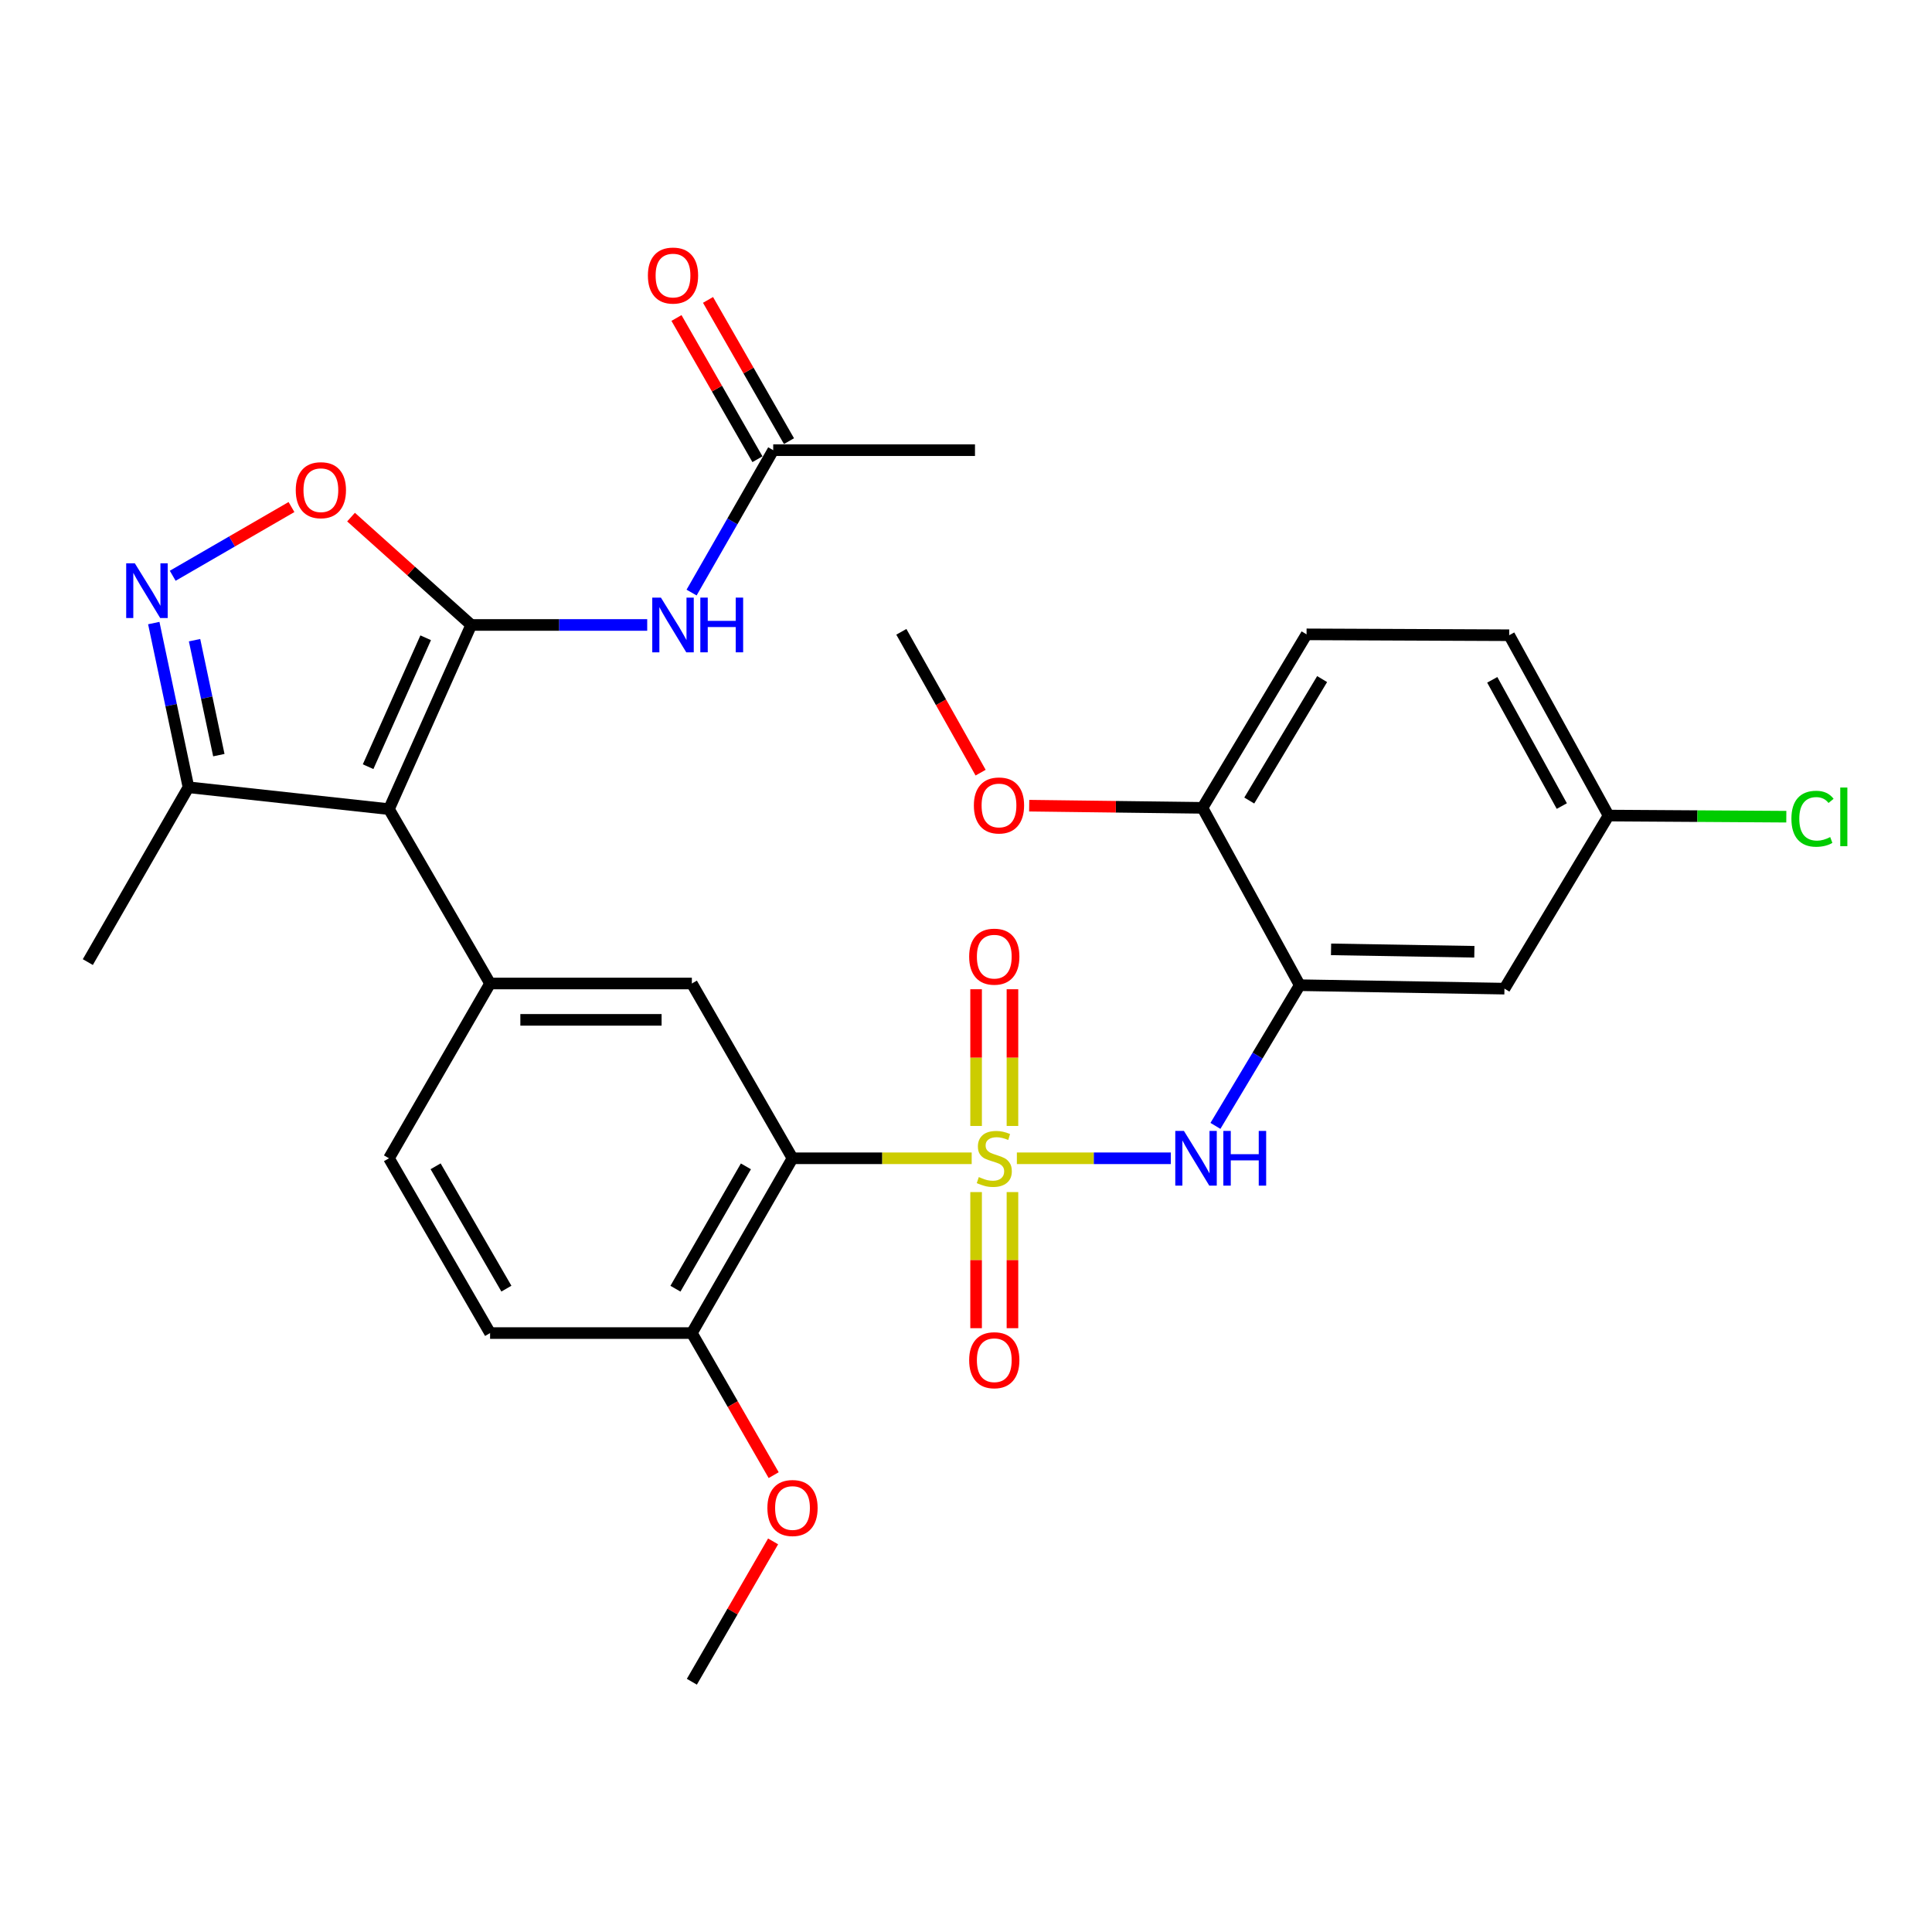 <?xml version='1.0' encoding='iso-8859-1'?>
<svg version='1.1' baseProfile='full'
              xmlns='http://www.w3.org/2000/svg'
                      xmlns:rdkit='http://www.rdkit.org/xml'
                      xmlns:xlink='http://www.w3.org/1999/xlink'
                  xml:space='preserve'
width='1000px' height='1000px' viewBox='0 0 1000 1000'>
<!-- END OF HEADER -->
<rect style='opacity:1.0;fill:#FFFFFF;stroke:none' width='1000' height='1000' x='0' y='0'> </rect>
<path class='bond-2' d='M 502.946,599.526 L 456.573,599.526' style='fill:none;fill-rule:evenodd;stroke:#CCCC00;stroke-width:6px;stroke-linecap:butt;stroke-linejoin:miter;stroke-opacity:1' />
<path class='bond-2' d='M 456.573,599.526 L 410.201,599.526' style='fill:none;fill-rule:evenodd;stroke:#000000;stroke-width:6px;stroke-linecap:butt;stroke-linejoin:miter;stroke-opacity:1' />
<path class='bond-3' d='M 526.327,599.526 L 566.165,599.526' style='fill:none;fill-rule:evenodd;stroke:#CCCC00;stroke-width:6px;stroke-linecap:butt;stroke-linejoin:miter;stroke-opacity:1' />
<path class='bond-3' d='M 566.165,599.526 L 606.003,599.526' style='fill:none;fill-rule:evenodd;stroke:#0000FF;stroke-width:6px;stroke-linecap:butt;stroke-linejoin:miter;stroke-opacity:1' />
<path class='bond-11' d='M 524.046,582.795 L 524.046,547.414' style='fill:none;fill-rule:evenodd;stroke:#CCCC00;stroke-width:6px;stroke-linecap:butt;stroke-linejoin:miter;stroke-opacity:1' />
<path class='bond-11' d='M 524.046,547.414 L 524.046,512.032' style='fill:none;fill-rule:evenodd;stroke:#FF0000;stroke-width:6px;stroke-linecap:butt;stroke-linejoin:miter;stroke-opacity:1' />
<path class='bond-11' d='M 505.227,582.795 L 505.227,547.414' style='fill:none;fill-rule:evenodd;stroke:#CCCC00;stroke-width:6px;stroke-linecap:butt;stroke-linejoin:miter;stroke-opacity:1' />
<path class='bond-11' d='M 505.227,547.414 L 505.227,512.032' style='fill:none;fill-rule:evenodd;stroke:#FF0000;stroke-width:6px;stroke-linecap:butt;stroke-linejoin:miter;stroke-opacity:1' />
<path class='bond-12' d='M 505.227,617.017 L 505.227,652.242' style='fill:none;fill-rule:evenodd;stroke:#CCCC00;stroke-width:6px;stroke-linecap:butt;stroke-linejoin:miter;stroke-opacity:1' />
<path class='bond-12' d='M 505.227,652.242 L 505.227,687.468' style='fill:none;fill-rule:evenodd;stroke:#FF0000;stroke-width:6px;stroke-linecap:butt;stroke-linejoin:miter;stroke-opacity:1' />
<path class='bond-12' d='M 524.046,617.017 L 524.046,652.242' style='fill:none;fill-rule:evenodd;stroke:#CCCC00;stroke-width:6px;stroke-linecap:butt;stroke-linejoin:miter;stroke-opacity:1' />
<path class='bond-12' d='M 524.046,652.242 L 524.046,687.468' style='fill:none;fill-rule:evenodd;stroke:#FF0000;stroke-width:6px;stroke-linecap:butt;stroke-linejoin:miter;stroke-opacity:1' />
<path class='bond-0' d='M 243.902,323.48 L 201.329,418.81' style='fill:none;fill-rule:evenodd;stroke:#000000;stroke-width:6px;stroke-linecap:butt;stroke-linejoin:miter;stroke-opacity:1' />
<path class='bond-0' d='M 220.333,330.106 L 190.532,396.836' style='fill:none;fill-rule:evenodd;stroke:#000000;stroke-width:6px;stroke-linecap:butt;stroke-linejoin:miter;stroke-opacity:1' />
<path class='bond-6' d='M 243.902,323.48 L 212.801,295.567' style='fill:none;fill-rule:evenodd;stroke:#000000;stroke-width:6px;stroke-linecap:butt;stroke-linejoin:miter;stroke-opacity:1' />
<path class='bond-6' d='M 212.801,295.567 L 181.699,267.654' style='fill:none;fill-rule:evenodd;stroke:#FF0000;stroke-width:6px;stroke-linecap:butt;stroke-linejoin:miter;stroke-opacity:1' />
<path class='bond-7' d='M 243.902,323.48 L 289.45,323.48' style='fill:none;fill-rule:evenodd;stroke:#000000;stroke-width:6px;stroke-linecap:butt;stroke-linejoin:miter;stroke-opacity:1' />
<path class='bond-7' d='M 289.45,323.48 L 334.997,323.48' style='fill:none;fill-rule:evenodd;stroke:#0000FF;stroke-width:6px;stroke-linecap:butt;stroke-linejoin:miter;stroke-opacity:1' />
<path class='bond-1' d='M 201.329,418.81 L 253.667,509.058' style='fill:none;fill-rule:evenodd;stroke:#000000;stroke-width:6px;stroke-linecap:butt;stroke-linejoin:miter;stroke-opacity:1' />
<path class='bond-10' d='M 201.329,418.81 L 97.552,407.497' style='fill:none;fill-rule:evenodd;stroke:#000000;stroke-width:6px;stroke-linecap:butt;stroke-linejoin:miter;stroke-opacity:1' />
<path class='bond-9' d='M 410.201,599.526 L 358.103,509.058' style='fill:none;fill-rule:evenodd;stroke:#000000;stroke-width:6px;stroke-linecap:butt;stroke-linejoin:miter;stroke-opacity:1' />
<path class='bond-15' d='M 410.201,599.526 L 358.103,689.994' style='fill:none;fill-rule:evenodd;stroke:#000000;stroke-width:6px;stroke-linecap:butt;stroke-linejoin:miter;stroke-opacity:1' />
<path class='bond-15' d='M 386.078,603.705 L 349.609,667.032' style='fill:none;fill-rule:evenodd;stroke:#000000;stroke-width:6px;stroke-linecap:butt;stroke-linejoin:miter;stroke-opacity:1' />
<path class='bond-8' d='M 629.11,582.755 L 650.924,546.346' style='fill:none;fill-rule:evenodd;stroke:#0000FF;stroke-width:6px;stroke-linecap:butt;stroke-linejoin:miter;stroke-opacity:1' />
<path class='bond-8' d='M 650.924,546.346 L 672.738,509.936' style='fill:none;fill-rule:evenodd;stroke:#000000;stroke-width:6px;stroke-linecap:butt;stroke-linejoin:miter;stroke-opacity:1' />
<path class='bond-4' d='M 253.667,509.058 L 358.103,509.058' style='fill:none;fill-rule:evenodd;stroke:#000000;stroke-width:6px;stroke-linecap:butt;stroke-linejoin:miter;stroke-opacity:1' />
<path class='bond-4' d='M 269.333,527.877 L 342.438,527.877' style='fill:none;fill-rule:evenodd;stroke:#000000;stroke-width:6px;stroke-linecap:butt;stroke-linejoin:miter;stroke-opacity:1' />
<path class='bond-30' d='M 253.667,509.058 L 201.329,599.526' style='fill:none;fill-rule:evenodd;stroke:#000000;stroke-width:6px;stroke-linecap:butt;stroke-linejoin:miter;stroke-opacity:1' />
<path class='bond-5' d='M 79.597,322.498 L 88.575,364.998' style='fill:none;fill-rule:evenodd;stroke:#0000FF;stroke-width:6px;stroke-linecap:butt;stroke-linejoin:miter;stroke-opacity:1' />
<path class='bond-5' d='M 88.575,364.998 L 97.552,407.497' style='fill:none;fill-rule:evenodd;stroke:#000000;stroke-width:6px;stroke-linecap:butt;stroke-linejoin:miter;stroke-opacity:1' />
<path class='bond-5' d='M 100.703,331.359 L 106.987,361.108' style='fill:none;fill-rule:evenodd;stroke:#0000FF;stroke-width:6px;stroke-linecap:butt;stroke-linejoin:miter;stroke-opacity:1' />
<path class='bond-5' d='M 106.987,361.108 L 113.272,390.858' style='fill:none;fill-rule:evenodd;stroke:#000000;stroke-width:6px;stroke-linecap:butt;stroke-linejoin:miter;stroke-opacity:1' />
<path class='bond-32' d='M 89.397,298.018 L 120.134,280.232' style='fill:none;fill-rule:evenodd;stroke:#0000FF;stroke-width:6px;stroke-linecap:butt;stroke-linejoin:miter;stroke-opacity:1' />
<path class='bond-32' d='M 120.134,280.232 L 150.87,262.445' style='fill:none;fill-rule:evenodd;stroke:#FF0000;stroke-width:6px;stroke-linecap:butt;stroke-linejoin:miter;stroke-opacity:1' />
<path class='bond-14' d='M 357.962,306.713 L 379.089,269.863' style='fill:none;fill-rule:evenodd;stroke:#0000FF;stroke-width:6px;stroke-linecap:butt;stroke-linejoin:miter;stroke-opacity:1' />
<path class='bond-14' d='M 379.089,269.863 L 400.216,233.013' style='fill:none;fill-rule:evenodd;stroke:#000000;stroke-width:6px;stroke-linecap:butt;stroke-linejoin:miter;stroke-opacity:1' />
<path class='bond-13' d='M 672.738,509.936 L 778.7,511.724' style='fill:none;fill-rule:evenodd;stroke:#000000;stroke-width:6px;stroke-linecap:butt;stroke-linejoin:miter;stroke-opacity:1' />
<path class='bond-13' d='M 688.95,491.388 L 763.123,492.639' style='fill:none;fill-rule:evenodd;stroke:#000000;stroke-width:6px;stroke-linecap:butt;stroke-linejoin:miter;stroke-opacity:1' />
<path class='bond-16' d='M 672.738,509.936 L 622.397,418.141' style='fill:none;fill-rule:evenodd;stroke:#000000;stroke-width:6px;stroke-linecap:butt;stroke-linejoin:miter;stroke-opacity:1' />
<path class='bond-26' d='M 97.552,407.497 L 45.455,497.976' style='fill:none;fill-rule:evenodd;stroke:#000000;stroke-width:6px;stroke-linecap:butt;stroke-linejoin:miter;stroke-opacity:1' />
<path class='bond-21' d='M 778.7,511.724 L 832.586,422.135' style='fill:none;fill-rule:evenodd;stroke:#000000;stroke-width:6px;stroke-linecap:butt;stroke-linejoin:miter;stroke-opacity:1' />
<path class='bond-18' d='M 408.379,228.333 L 387.424,191.782' style='fill:none;fill-rule:evenodd;stroke:#000000;stroke-width:6px;stroke-linecap:butt;stroke-linejoin:miter;stroke-opacity:1' />
<path class='bond-18' d='M 387.424,191.782 L 366.469,155.232' style='fill:none;fill-rule:evenodd;stroke:#FF0000;stroke-width:6px;stroke-linecap:butt;stroke-linejoin:miter;stroke-opacity:1' />
<path class='bond-18' d='M 392.053,237.693 L 371.098,201.142' style='fill:none;fill-rule:evenodd;stroke:#000000;stroke-width:6px;stroke-linecap:butt;stroke-linejoin:miter;stroke-opacity:1' />
<path class='bond-18' d='M 371.098,201.142 L 350.142,164.592' style='fill:none;fill-rule:evenodd;stroke:#FF0000;stroke-width:6px;stroke-linecap:butt;stroke-linejoin:miter;stroke-opacity:1' />
<path class='bond-27' d='M 400.216,233.013 L 504.652,233.013' style='fill:none;fill-rule:evenodd;stroke:#000000;stroke-width:6px;stroke-linecap:butt;stroke-linejoin:miter;stroke-opacity:1' />
<path class='bond-19' d='M 358.103,689.994 L 253.667,689.994' style='fill:none;fill-rule:evenodd;stroke:#000000;stroke-width:6px;stroke-linecap:butt;stroke-linejoin:miter;stroke-opacity:1' />
<path class='bond-24' d='M 358.103,689.994 L 379.277,726.763' style='fill:none;fill-rule:evenodd;stroke:#000000;stroke-width:6px;stroke-linecap:butt;stroke-linejoin:miter;stroke-opacity:1' />
<path class='bond-24' d='M 379.277,726.763 L 400.451,763.531' style='fill:none;fill-rule:evenodd;stroke:#FF0000;stroke-width:6px;stroke-linecap:butt;stroke-linejoin:miter;stroke-opacity:1' />
<path class='bond-20' d='M 622.397,418.141 L 676.272,328.342' style='fill:none;fill-rule:evenodd;stroke:#000000;stroke-width:6px;stroke-linecap:butt;stroke-linejoin:miter;stroke-opacity:1' />
<path class='bond-20' d='M 646.616,414.353 L 684.328,351.494' style='fill:none;fill-rule:evenodd;stroke:#000000;stroke-width:6px;stroke-linecap:butt;stroke-linejoin:miter;stroke-opacity:1' />
<path class='bond-25' d='M 622.397,418.141 L 577.551,417.58' style='fill:none;fill-rule:evenodd;stroke:#000000;stroke-width:6px;stroke-linecap:butt;stroke-linejoin:miter;stroke-opacity:1' />
<path class='bond-25' d='M 577.551,417.58 L 532.706,417.019' style='fill:none;fill-rule:evenodd;stroke:#FF0000;stroke-width:6px;stroke-linecap:butt;stroke-linejoin:miter;stroke-opacity:1' />
<path class='bond-17' d='M 201.329,599.526 L 253.667,689.994' style='fill:none;fill-rule:evenodd;stroke:#000000;stroke-width:6px;stroke-linecap:butt;stroke-linejoin:miter;stroke-opacity:1' />
<path class='bond-17' d='M 225.47,603.672 L 262.106,666.999' style='fill:none;fill-rule:evenodd;stroke:#000000;stroke-width:6px;stroke-linecap:butt;stroke-linejoin:miter;stroke-opacity:1' />
<path class='bond-22' d='M 676.272,328.342 L 781.157,328.792' style='fill:none;fill-rule:evenodd;stroke:#000000;stroke-width:6px;stroke-linecap:butt;stroke-linejoin:miter;stroke-opacity:1' />
<path class='bond-23' d='M 832.586,422.135 L 878.589,422.426' style='fill:none;fill-rule:evenodd;stroke:#000000;stroke-width:6px;stroke-linecap:butt;stroke-linejoin:miter;stroke-opacity:1' />
<path class='bond-23' d='M 878.589,422.426 L 924.592,422.718' style='fill:none;fill-rule:evenodd;stroke:#00CC00;stroke-width:6px;stroke-linecap:butt;stroke-linejoin:miter;stroke-opacity:1' />
<path class='bond-31' d='M 832.586,422.135 L 781.157,328.792' style='fill:none;fill-rule:evenodd;stroke:#000000;stroke-width:6px;stroke-linecap:butt;stroke-linejoin:miter;stroke-opacity:1' />
<path class='bond-31' d='M 808.389,417.215 L 772.389,351.875' style='fill:none;fill-rule:evenodd;stroke:#000000;stroke-width:6px;stroke-linecap:butt;stroke-linejoin:miter;stroke-opacity:1' />
<path class='bond-28' d='M 400.153,797.821 L 379.128,834.145' style='fill:none;fill-rule:evenodd;stroke:#FF0000;stroke-width:6px;stroke-linecap:butt;stroke-linejoin:miter;stroke-opacity:1' />
<path class='bond-28' d='M 379.128,834.145 L 358.103,870.469' style='fill:none;fill-rule:evenodd;stroke:#000000;stroke-width:6px;stroke-linecap:butt;stroke-linejoin:miter;stroke-opacity:1' />
<path class='bond-29' d='M 507.563,399.927 L 487.048,363.476' style='fill:none;fill-rule:evenodd;stroke:#FF0000;stroke-width:6px;stroke-linecap:butt;stroke-linejoin:miter;stroke-opacity:1' />
<path class='bond-29' d='M 487.048,363.476 L 466.533,327.025' style='fill:none;fill-rule:evenodd;stroke:#000000;stroke-width:6px;stroke-linecap:butt;stroke-linejoin:miter;stroke-opacity:1' />
<path  class='atom-0' d='M 506.637 609.246
Q 506.957 609.366, 508.277 609.926
Q 509.597 610.486, 511.037 610.846
Q 512.517 611.166, 513.957 611.166
Q 516.637 611.166, 518.197 609.886
Q 519.757 608.566, 519.757 606.286
Q 519.757 604.726, 518.957 603.766
Q 518.197 602.806, 516.997 602.286
Q 515.797 601.766, 513.797 601.166
Q 511.277 600.406, 509.757 599.686
Q 508.277 598.966, 507.197 597.446
Q 506.157 595.926, 506.157 593.366
Q 506.157 589.806, 508.557 587.606
Q 510.997 585.406, 515.797 585.406
Q 519.077 585.406, 522.797 586.966
L 521.877 590.046
Q 518.477 588.646, 515.917 588.646
Q 513.157 588.646, 511.637 589.806
Q 510.117 590.926, 510.157 592.886
Q 510.157 594.406, 510.917 595.326
Q 511.717 596.246, 512.837 596.766
Q 513.997 597.286, 515.917 597.886
Q 518.477 598.686, 519.997 599.486
Q 521.517 600.286, 522.597 601.926
Q 523.717 603.526, 523.717 606.286
Q 523.717 610.206, 521.077 612.326
Q 518.477 614.406, 514.117 614.406
Q 511.597 614.406, 509.677 613.846
Q 507.797 613.326, 505.557 612.406
L 506.637 609.246
' fill='#CCCC00'/>
<path  class='atom-4' d='M 612.802 585.366
L 622.082 600.366
Q 623.002 601.846, 624.482 604.526
Q 625.962 607.206, 626.042 607.366
L 626.042 585.366
L 629.802 585.366
L 629.802 613.686
L 625.922 613.686
L 615.962 597.286
Q 614.802 595.366, 613.562 593.166
Q 612.362 590.966, 612.002 590.286
L 612.002 613.686
L 608.322 613.686
L 608.322 585.366
L 612.802 585.366
' fill='#0000FF'/>
<path  class='atom-4' d='M 633.202 585.366
L 637.042 585.366
L 637.042 597.406
L 651.522 597.406
L 651.522 585.366
L 655.362 585.366
L 655.362 613.686
L 651.522 613.686
L 651.522 600.606
L 637.042 600.606
L 637.042 613.686
L 633.202 613.686
L 633.202 585.366
' fill='#0000FF'/>
<path  class='atom-6' d='M 69.797 291.578
L 79.077 306.578
Q 79.997 308.058, 81.477 310.738
Q 82.957 313.418, 83.037 313.578
L 83.037 291.578
L 86.797 291.578
L 86.797 319.898
L 82.917 319.898
L 72.957 303.498
Q 71.797 301.578, 70.557 299.378
Q 69.357 297.178, 68.997 296.498
L 68.997 319.898
L 65.317 319.898
L 65.317 291.578
L 69.797 291.578
' fill='#0000FF'/>
<path  class='atom-7' d='M 153.085 253.721
Q 153.085 246.921, 156.445 243.121
Q 159.805 239.321, 166.085 239.321
Q 172.365 239.321, 175.725 243.121
Q 179.085 246.921, 179.085 253.721
Q 179.085 260.601, 175.685 264.521
Q 172.285 268.401, 166.085 268.401
Q 159.845 268.401, 156.445 264.521
Q 153.085 260.641, 153.085 253.721
M 166.085 265.201
Q 170.405 265.201, 172.725 262.321
Q 175.085 259.401, 175.085 253.721
Q 175.085 248.161, 172.725 245.361
Q 170.405 242.521, 166.085 242.521
Q 161.765 242.521, 159.405 245.321
Q 157.085 248.121, 157.085 253.721
Q 157.085 259.441, 159.405 262.321
Q 161.765 265.201, 166.085 265.201
' fill='#FF0000'/>
<path  class='atom-8' d='M 342.089 309.32
L 351.369 324.32
Q 352.289 325.8, 353.769 328.48
Q 355.249 331.16, 355.329 331.32
L 355.329 309.32
L 359.089 309.32
L 359.089 337.64
L 355.209 337.64
L 345.249 321.24
Q 344.089 319.32, 342.849 317.12
Q 341.649 314.92, 341.289 314.24
L 341.289 337.64
L 337.609 337.64
L 337.609 309.32
L 342.089 309.32
' fill='#0000FF'/>
<path  class='atom-8' d='M 362.489 309.32
L 366.329 309.32
L 366.329 321.36
L 380.809 321.36
L 380.809 309.32
L 384.649 309.32
L 384.649 337.64
L 380.809 337.64
L 380.809 324.56
L 366.329 324.56
L 366.329 337.64
L 362.489 337.64
L 362.489 309.32
' fill='#0000FF'/>
<path  class='atom-12' d='M 501.637 495.16
Q 501.637 488.36, 504.997 484.56
Q 508.357 480.76, 514.637 480.76
Q 520.917 480.76, 524.277 484.56
Q 527.637 488.36, 527.637 495.16
Q 527.637 502.04, 524.237 505.96
Q 520.837 509.84, 514.637 509.84
Q 508.397 509.84, 504.997 505.96
Q 501.637 502.08, 501.637 495.16
M 514.637 506.64
Q 518.957 506.64, 521.277 503.76
Q 523.637 500.84, 523.637 495.16
Q 523.637 489.6, 521.277 486.8
Q 518.957 483.96, 514.637 483.96
Q 510.317 483.96, 507.957 486.76
Q 505.637 489.56, 505.637 495.16
Q 505.637 500.88, 507.957 503.76
Q 510.317 506.64, 514.637 506.64
' fill='#FF0000'/>
<path  class='atom-13' d='M 501.637 704.042
Q 501.637 697.242, 504.997 693.442
Q 508.357 689.642, 514.637 689.642
Q 520.917 689.642, 524.277 693.442
Q 527.637 697.242, 527.637 704.042
Q 527.637 710.922, 524.237 714.842
Q 520.837 718.722, 514.637 718.722
Q 508.397 718.722, 504.997 714.842
Q 501.637 710.962, 501.637 704.042
M 514.637 715.522
Q 518.957 715.522, 521.277 712.642
Q 523.637 709.722, 523.637 704.042
Q 523.637 698.482, 521.277 695.682
Q 518.957 692.842, 514.637 692.842
Q 510.317 692.842, 507.957 695.642
Q 505.637 698.442, 505.637 704.042
Q 505.637 709.762, 507.957 712.642
Q 510.317 715.522, 514.637 715.522
' fill='#FF0000'/>
<path  class='atom-19' d='M 335.349 142.625
Q 335.349 135.825, 338.709 132.025
Q 342.069 128.225, 348.349 128.225
Q 354.629 128.225, 357.989 132.025
Q 361.349 135.825, 361.349 142.625
Q 361.349 149.505, 357.949 153.425
Q 354.549 157.305, 348.349 157.305
Q 342.109 157.305, 338.709 153.425
Q 335.349 149.545, 335.349 142.625
M 348.349 154.105
Q 352.669 154.105, 354.989 151.225
Q 357.349 148.305, 357.349 142.625
Q 357.349 137.065, 354.989 134.265
Q 352.669 131.425, 348.349 131.425
Q 344.029 131.425, 341.669 134.225
Q 339.349 137.025, 339.349 142.625
Q 339.349 148.345, 341.669 151.225
Q 344.029 154.105, 348.349 154.105
' fill='#FF0000'/>
<path  class='atom-24' d='M 927.231 423.784
Q 927.231 416.744, 930.511 413.064
Q 933.831 409.344, 940.111 409.344
Q 945.951 409.344, 949.071 413.464
L 946.431 415.624
Q 944.151 412.624, 940.111 412.624
Q 935.831 412.624, 933.551 415.504
Q 931.311 418.344, 931.311 423.784
Q 931.311 429.384, 933.631 432.264
Q 935.991 435.144, 940.551 435.144
Q 943.671 435.144, 947.311 433.264
L 948.431 436.264
Q 946.951 437.224, 944.711 437.784
Q 942.471 438.344, 939.991 438.344
Q 933.831 438.344, 930.511 434.584
Q 927.231 430.824, 927.231 423.784
' fill='#00CC00'/>
<path  class='atom-24' d='M 952.511 407.624
L 956.191 407.624
L 956.191 437.984
L 952.511 437.984
L 952.511 407.624
' fill='#00CC00'/>
<path  class='atom-25' d='M 397.201 780.541
Q 397.201 773.741, 400.561 769.941
Q 403.921 766.141, 410.201 766.141
Q 416.481 766.141, 419.841 769.941
Q 423.201 773.741, 423.201 780.541
Q 423.201 787.421, 419.801 791.341
Q 416.401 795.221, 410.201 795.221
Q 403.961 795.221, 400.561 791.341
Q 397.201 787.461, 397.201 780.541
M 410.201 792.021
Q 414.521 792.021, 416.841 789.141
Q 419.201 786.221, 419.201 780.541
Q 419.201 774.981, 416.841 772.181
Q 414.521 769.341, 410.201 769.341
Q 405.881 769.341, 403.521 772.141
Q 401.201 774.941, 401.201 780.541
Q 401.201 786.261, 403.521 789.141
Q 405.881 792.021, 410.201 792.021
' fill='#FF0000'/>
<path  class='atom-26' d='M 504.073 416.903
Q 504.073 410.103, 507.433 406.303
Q 510.793 402.503, 517.073 402.503
Q 523.353 402.503, 526.713 406.303
Q 530.073 410.103, 530.073 416.903
Q 530.073 423.783, 526.673 427.703
Q 523.273 431.583, 517.073 431.583
Q 510.833 431.583, 507.433 427.703
Q 504.073 423.823, 504.073 416.903
M 517.073 428.383
Q 521.393 428.383, 523.713 425.503
Q 526.073 422.583, 526.073 416.903
Q 526.073 411.343, 523.713 408.543
Q 521.393 405.703, 517.073 405.703
Q 512.753 405.703, 510.393 408.503
Q 508.073 411.303, 508.073 416.903
Q 508.073 422.623, 510.393 425.503
Q 512.753 428.383, 517.073 428.383
' fill='#FF0000'/>
</svg>
